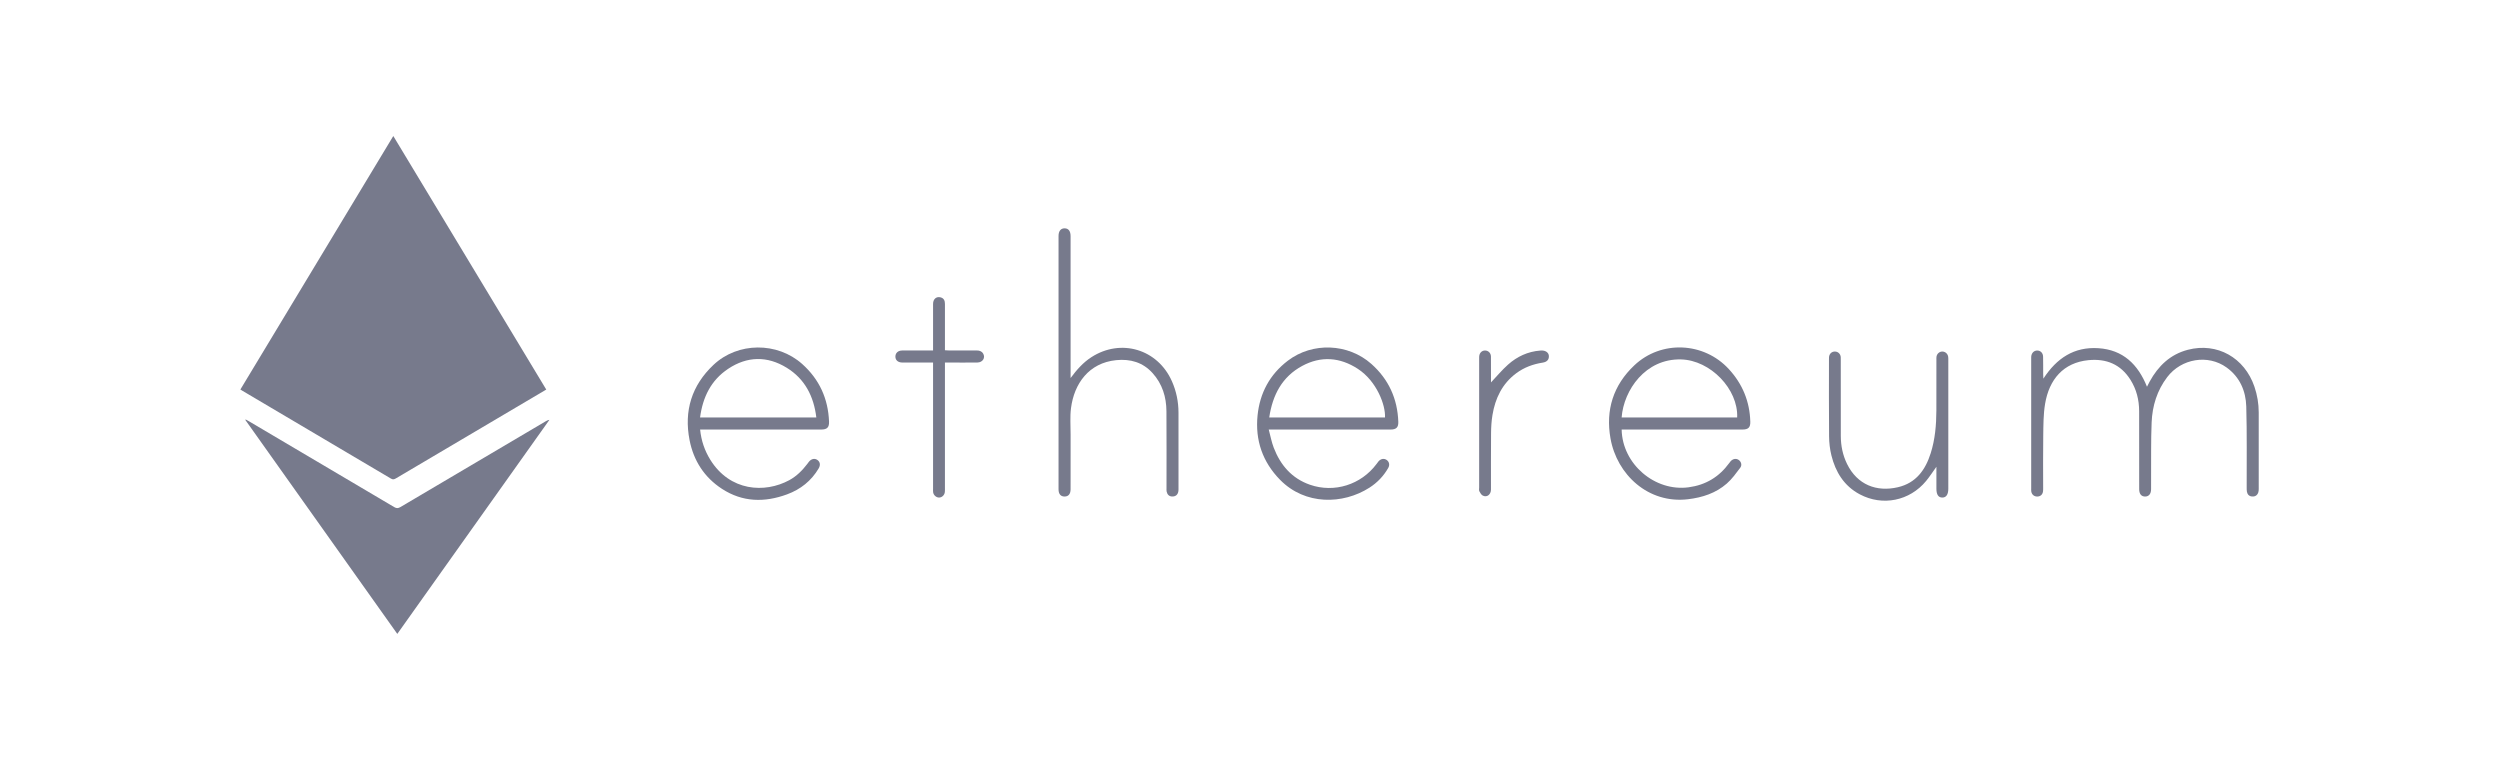 <svg width="260" height="80" viewBox="0 0 260 80" fill="none" xmlns="http://www.w3.org/2000/svg">
<path fill-rule="evenodd" clip-rule="evenodd" d="M25 40.508C30.304 31.716 35.59 22.953 40.903 14.145C46.219 22.956 51.51 31.727 56.811 40.514C55.736 41.149 54.688 41.768 53.64 42.387C49.497 44.835 45.353 47.282 41.211 49.73C41.033 49.836 40.895 49.914 40.663 49.776C35.519 46.725 30.367 43.686 25.216 40.644C25.155 40.607 25.095 40.568 25 40.508Z" fill="#777A8C"/>
<path fill-rule="evenodd" clip-rule="evenodd" d="M25.557 43.627C25.669 43.689 25.782 43.747 25.891 43.812C30.929 46.785 35.967 49.756 40.999 52.738C41.244 52.883 41.408 52.873 41.647 52.732C46.681 49.752 51.72 46.782 56.758 43.811C56.869 43.746 56.982 43.686 57.138 43.666C51.874 51.072 46.611 58.479 41.319 65.925C36.036 58.486 30.774 51.079 25.513 43.672C25.527 43.657 25.542 43.642 25.557 43.627Z" fill="#777A8C"/>
<path fill-rule="evenodd" clip-rule="evenodd" d="M212.511 39.382C213.894 37.245 215.714 36.051 218.227 36.212C220.786 36.376 222.345 37.879 223.287 40.221C223.397 40.007 223.479 39.841 223.568 39.678C224.457 38.055 225.713 36.851 227.542 36.376C230.58 35.587 233.436 37.193 234.464 40.225C234.757 41.089 234.905 41.978 234.907 42.888C234.914 45.531 234.91 48.175 234.908 50.818C234.908 50.949 234.904 51.087 234.863 51.209C234.764 51.507 234.543 51.657 234.227 51.636C233.922 51.617 233.738 51.44 233.68 51.147C233.653 51.007 233.656 50.859 233.655 50.715C233.647 47.903 233.693 45.089 233.612 42.279C233.565 40.653 232.936 39.208 231.567 38.219C229.632 36.822 226.863 37.286 225.393 39.216C224.332 40.607 223.84 42.216 223.77 43.93C223.691 45.846 223.727 47.767 223.714 49.686C223.712 50.084 223.717 50.483 223.713 50.881C223.707 51.368 223.478 51.643 223.086 51.64C222.693 51.638 222.475 51.367 222.475 50.869C222.474 48.165 222.481 45.462 222.471 42.758C222.467 41.59 222.193 40.485 221.563 39.49C220.546 37.884 219.053 37.276 217.198 37.457C214.589 37.712 213.112 39.465 212.689 41.998C212.508 43.083 212.514 44.205 212.497 45.311C212.468 47.109 212.489 48.908 212.488 50.706C212.488 50.839 212.491 50.973 212.474 51.104C212.431 51.432 212.212 51.629 211.895 51.64C211.565 51.651 211.311 51.451 211.254 51.124C211.236 51.018 211.244 50.907 211.244 50.799C211.244 46.309 211.244 41.819 211.244 37.328C211.244 37.256 211.241 37.183 211.245 37.111C211.265 36.722 211.526 36.452 211.874 36.454C212.213 36.456 212.47 36.705 212.481 37.089C212.497 37.691 212.486 38.295 212.49 38.899C212.49 39.026 212.501 39.153 212.511 39.382Z" fill="#777A8C"/>
<path fill-rule="evenodd" clip-rule="evenodd" d="M84.898 43.418C84.632 41.211 83.709 39.413 81.822 38.249C79.8 37.001 77.708 37.036 75.726 38.358C73.947 39.544 73.086 41.306 72.807 43.418H84.898ZM72.812 44.672C72.932 45.834 73.282 46.862 73.867 47.807C75.909 51.103 79.535 51.32 82.086 49.938C82.84 49.529 83.437 48.931 83.955 48.253C84.014 48.176 84.067 48.095 84.128 48.021C84.389 47.705 84.734 47.636 85.018 47.842C85.291 48.039 85.348 48.365 85.144 48.71C84.377 50.01 83.256 50.898 81.854 51.413C79.52 52.272 77.234 52.235 75.093 50.845C73.247 49.647 72.132 47.907 71.715 45.774C71.118 42.731 71.936 40.08 74.209 37.941C76.737 35.563 80.836 35.542 83.429 37.857C85.215 39.453 86.127 41.461 86.22 43.845C86.244 44.452 86.013 44.672 85.402 44.672C81.38 44.673 77.359 44.672 73.337 44.672H72.812Z" fill="#777A8C"/>
<path fill-rule="evenodd" clip-rule="evenodd" d="M132 43.419H144.039C144.114 42.147 143.183 39.641 141.215 38.36C139.351 37.147 137.384 37 135.426 38.057C133.335 39.187 132.348 41.082 132 43.419ZM131.949 44.672C132.131 45.348 132.243 45.977 132.469 46.563C133.169 48.38 134.356 49.76 136.239 50.414C138.767 51.292 141.549 50.409 143.153 48.263C143.225 48.166 143.291 48.064 143.371 47.974C143.615 47.702 143.946 47.65 144.213 47.835C144.48 48.02 144.556 48.349 144.374 48.669C143.893 49.512 143.237 50.198 142.42 50.72C139.663 52.481 135.731 52.558 133.127 49.9C131.307 48.042 130.524 45.786 130.787 43.198C131.025 40.866 132.058 38.946 133.935 37.513C136.496 35.559 140.211 35.705 142.624 37.849C144.424 39.45 145.339 41.471 145.424 43.869C145.445 44.448 145.208 44.672 144.618 44.672C140.584 44.673 136.55 44.672 132.517 44.672H131.949Z" fill="#777A8C"/>
<path fill-rule="evenodd" clip-rule="evenodd" d="M168.65 43.413H180.666C180.787 40.473 177.884 37.458 174.827 37.38C171.131 37.286 168.87 40.561 168.65 43.413ZM168.652 44.672C168.717 48.263 172.109 51.15 175.616 50.679C177.394 50.441 178.788 49.6 179.837 48.161C179.886 48.093 179.936 48.023 179.993 47.962C180.242 47.697 180.576 47.652 180.838 47.843C181.088 48.027 181.192 48.373 180.983 48.649C180.549 49.223 180.121 49.824 179.585 50.292C178.444 51.289 177.056 51.74 175.558 51.92C171.424 52.416 168.156 49.363 167.49 45.59C166.969 42.638 167.782 40.057 169.975 37.991C172.769 35.358 177.193 35.557 179.796 38.383C181.219 39.928 181.971 41.749 182.031 43.849C182.048 44.455 181.826 44.672 181.21 44.672C177.177 44.673 173.143 44.672 169.109 44.672H168.652Z" fill="#777A8C"/>
<path fill-rule="evenodd" clip-rule="evenodd" d="M111.342 39.316C111.977 38.46 112.639 37.703 113.508 37.144C116.578 35.168 120.396 36.311 121.877 39.645C122.34 40.687 122.56 41.777 122.563 42.911C122.569 45.553 122.566 48.196 122.565 50.839C122.565 50.935 122.563 51.033 122.544 51.127C122.479 51.455 122.271 51.631 121.938 51.636C121.597 51.642 121.403 51.446 121.331 51.129C121.304 51.013 121.317 50.889 121.317 50.768C121.316 48.101 121.33 45.434 121.31 42.768C121.3 41.29 120.883 39.932 119.877 38.811C118.863 37.68 117.559 37.307 116.08 37.456C113.232 37.742 111.71 39.907 111.384 42.447C111.268 43.348 111.345 44.274 111.343 45.188C111.339 46.66 111.342 48.133 111.342 49.605C111.342 50.039 111.348 50.474 111.34 50.908C111.331 51.384 111.112 51.636 110.721 51.639C110.315 51.643 110.088 51.38 110.088 50.889C110.087 42.104 110.087 33.32 110.088 24.535C110.088 24.03 110.328 23.739 110.727 23.746C111.124 23.753 111.341 24.034 111.341 24.563C111.342 29.027 111.342 33.492 111.342 37.957V39.316Z" fill="#777A8C"/>
<path fill-rule="evenodd" clip-rule="evenodd" d="M201.386 48.545C201.003 49.076 200.686 49.571 200.315 50.021C198.606 52.094 195.788 52.671 193.415 51.409C191.785 50.543 190.893 49.094 190.464 47.352C190.307 46.715 190.231 46.043 190.225 45.386C190.198 42.707 190.213 40.028 190.213 37.348C190.213 37.276 190.211 37.203 190.218 37.131C190.252 36.797 190.488 36.569 190.807 36.56C191.139 36.551 191.401 36.785 191.437 37.13C191.448 37.237 191.441 37.346 191.441 37.455C191.442 40.086 191.437 42.717 191.444 45.348C191.447 46.361 191.646 47.337 192.094 48.252C193.158 50.422 195.168 51.188 197.38 50.672C199.271 50.232 200.243 48.869 200.794 47.131C201.25 45.692 201.375 44.203 201.383 42.703C201.393 40.941 201.386 39.179 201.386 37.417C201.386 37.308 201.378 37.198 201.395 37.092C201.444 36.786 201.701 36.563 201.992 36.56C202.301 36.557 202.565 36.785 202.611 37.107C202.628 37.226 202.624 37.348 202.624 37.469C202.624 41.922 202.624 46.375 202.624 50.828C202.624 51.429 202.405 51.748 201.999 51.746C201.588 51.744 201.386 51.439 201.386 50.821C201.386 50.08 201.386 49.339 201.386 48.545Z" fill="#777A8C"/>
<path fill-rule="evenodd" clip-rule="evenodd" d="M97.038 37.705C96.162 37.705 95.331 37.706 94.501 37.705C94.272 37.705 94.042 37.711 93.813 37.703C93.379 37.689 93.118 37.45 93.121 37.08C93.124 36.715 93.395 36.456 93.817 36.452C94.746 36.443 95.676 36.449 96.606 36.449H97.038V36.022C97.038 34.55 97.035 33.077 97.039 31.605C97.04 31.1 97.382 30.807 97.824 30.925C98.177 31.019 98.275 31.285 98.274 31.618C98.272 33.066 98.273 34.514 98.274 35.962V36.426C98.438 36.435 98.566 36.448 98.693 36.448C99.647 36.45 100.601 36.452 101.554 36.447C101.836 36.446 102.082 36.507 102.241 36.762C102.511 37.197 102.208 37.694 101.649 37.702C100.683 37.714 99.717 37.705 98.751 37.705H98.274V38.241C98.274 42.404 98.274 46.568 98.273 50.731C98.273 50.876 98.279 51.022 98.264 51.165C98.232 51.488 97.972 51.737 97.673 51.745C97.38 51.754 97.093 51.509 97.046 51.197C97.028 51.078 97.038 50.956 97.038 50.835C97.038 46.636 97.038 42.436 97.038 38.237V37.705Z" fill="#777A8C"/>
<path fill-rule="evenodd" clip-rule="evenodd" d="M155.063 39.771C155.655 39.146 156.201 38.485 156.834 37.921C157.781 37.076 158.901 36.557 160.19 36.458C160.238 36.454 160.286 36.451 160.334 36.451C160.748 36.451 161.048 36.667 161.08 36.987C161.119 37.384 160.896 37.642 160.444 37.712C159.439 37.867 158.507 38.209 157.687 38.82C156.228 39.907 155.502 41.423 155.215 43.17C155.113 43.786 155.075 44.418 155.07 45.043C155.051 46.998 155.065 48.953 155.061 50.908C155.06 51.439 154.637 51.763 154.209 51.541C154.052 51.459 153.937 51.259 153.851 51.088C153.798 50.98 153.832 50.827 153.832 50.694C153.832 46.253 153.832 41.812 153.832 37.371C153.832 37.274 153.829 37.177 153.835 37.081C153.856 36.708 154.108 36.451 154.447 36.453C154.785 36.455 155.054 36.715 155.059 37.083C155.069 37.855 155.063 38.628 155.063 39.4C155.063 39.532 155.063 39.664 155.063 39.771Z" fill="#777A8C"/>
</svg>
